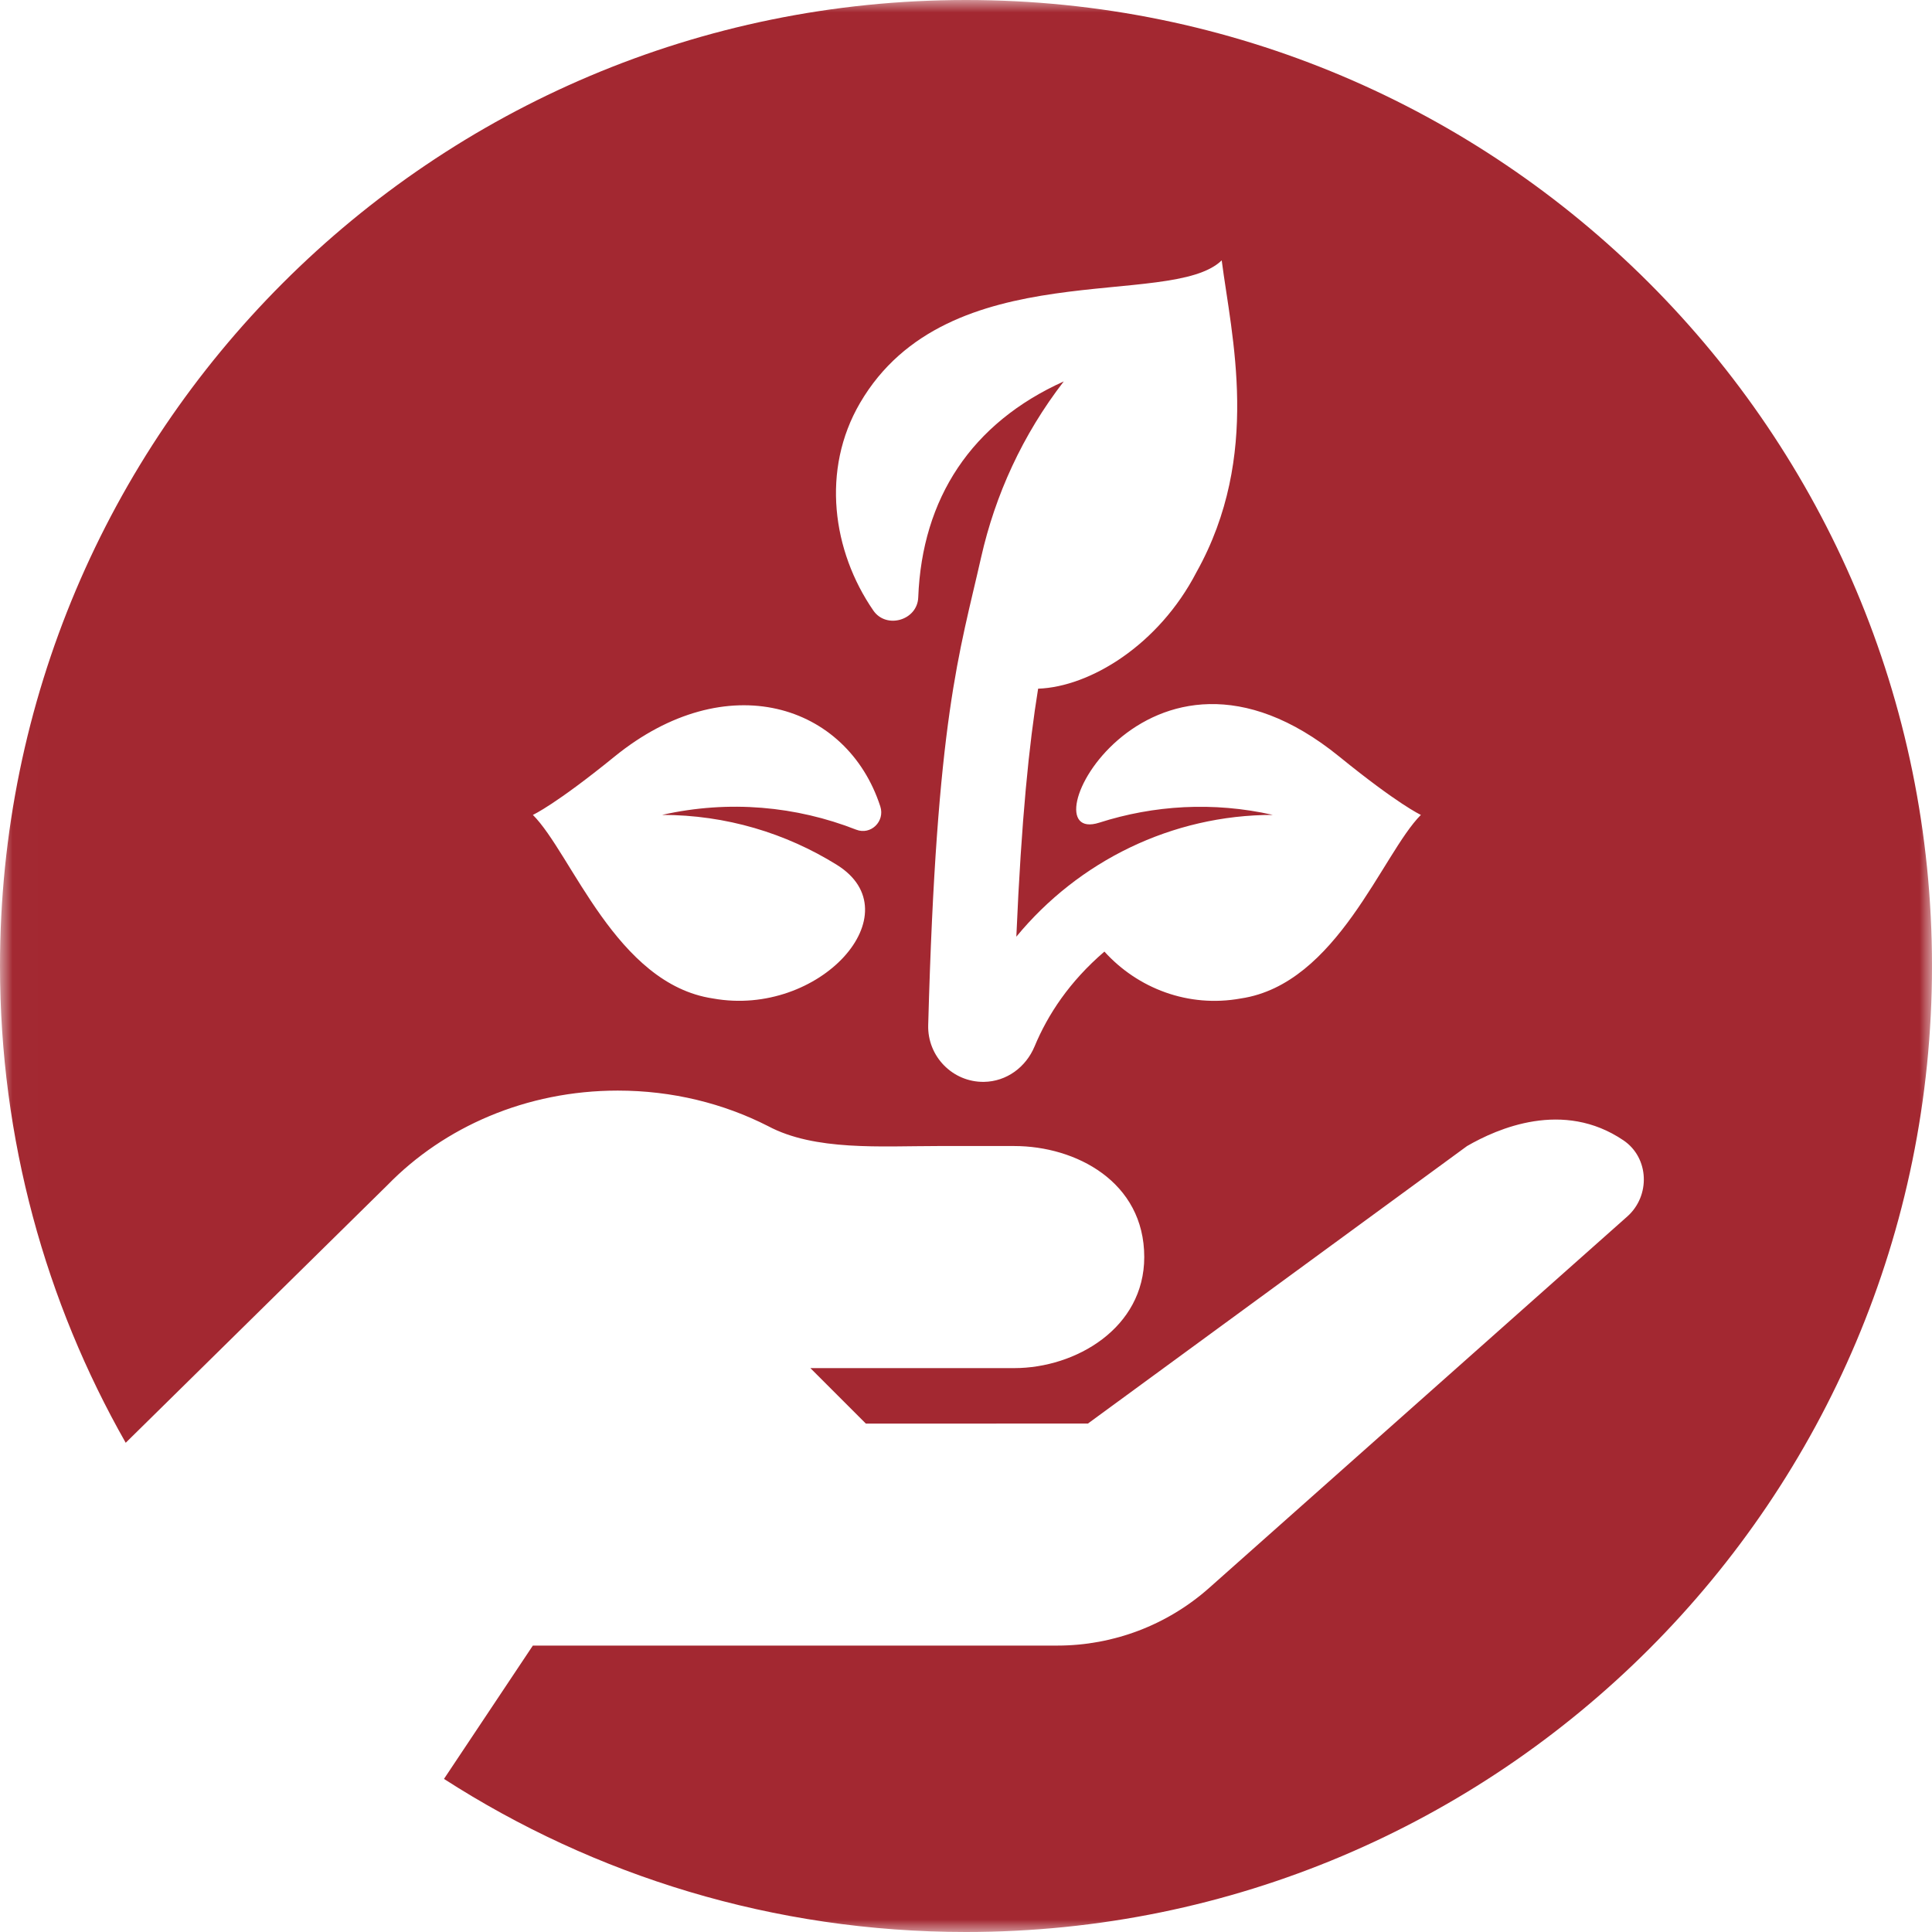 <?xml version="1.0" encoding="UTF-8"?> <svg xmlns="http://www.w3.org/2000/svg" xmlns:xlink="http://www.w3.org/1999/xlink" width="76px" height="76px" viewBox="0 0 76 76" version="1.1"><!-- Generator: Sketch 54.1 (76490) - https://sketchapp.com --><title>seeding-bearbeitet</title><desc>Created with Sketch.</desc><defs><polygon id="path-1" points="0.009 0 76 0 76 76 0.009 76"></polygon></defs><g id="Page-1" stroke="none" stroke-width="1" fill="none" fill-rule="evenodd"><g id="Startseite-Copy" transform="translate(-400, -2481)"><g id="Qualität-Copy-2" transform="translate(0, 2325)"><g id="seeding-bearbeitet" transform="translate(400, 156)"><mask id="mask-2" fill="white"><use xlink:href="#path-1"></use></mask><g id="Clip-2"></g><path d="M48.811,39.277 C46.748,39.652 44.755,38.881 43.445,37.433 C42.066,38.618 41.219,39.911 40.699,41.16 C40.357,41.982 39.594,42.546 38.704,42.558 C37.475,42.573 36.48,41.556 36.513,40.327 C36.842,28.21 37.739,25.716 38.597,21.915 C39.149,19.474 40.218,17.113 41.846,15.004 C38.218,16.64 36.272,19.594 36.121,23.503 C36.086,24.402 34.866,24.758 34.355,24.017 C32.742,21.678 32.297,18.481 33.83,15.854 C37.3,9.907 46.055,12.194 48.059,10.242 C48.441,13.212 49.631,17.918 47.066,22.508 C45.578,25.38 42.869,27.021 40.837,27.091 C40.485,29.263 40.181,32.183 39.98,36.847 C42.425,33.879 46.093,32.056 50.072,32.056 C47.724,31.526 45.383,31.676 43.241,32.362 C40.226,33.327 45.077,23.584 52.683,29.762 C55.001,31.645 55.872,32.046 55.894,32.056 C54.375,33.575 52.605,38.713 48.811,39.277 Z M33.679,32.637 C31.328,31.715 28.688,31.46 26.044,32.056 C28.566,32.056 30.919,32.777 32.918,34.02 C35.957,35.909 32.242,40.038 28.045,39.277 C24.236,38.71 22.49,33.584 20.962,32.056 C20.984,32.046 21.855,31.646 24.173,29.763 C28.579,26.183 33.319,27.688 34.629,31.723 C34.819,32.311 34.255,32.863 33.679,32.637 Z M38,0 C17.013,0 0,17.013 0,38 C0,44.821 1.799,51.221 4.945,56.755 L15.252,46.608 C17.465,44.339 20.694,42.901 24.302,42.901 C26.451,42.901 28.463,43.407 30.211,44.297 C32.051,45.282 34.66,45.082 36.893,45.082 L39.899,45.082 C42.311,45.082 45.012,46.481 45.012,49.45 C45.012,52.247 42.311,53.818 39.899,53.818 L31.878,53.818 L34.061,56.001 L42.795,55.999 L57.71,45.083 C58.899,44.396 61.487,43.247 63.865,44.86 C64.877,45.547 64.929,47.04 64.014,47.853 L47.566,62.464 C45.921,63.925 43.797,64.733 41.596,64.733 L20.961,64.733 L17.465,69.978 C23.386,73.789 30.435,76 38,76 C58.987,76 76,58.987 76,38 C76,17.013 58.987,0 38,0 L38,0 Z" id="Fill-1" fill="#A32831" mask="url(#mask-2)"></path></g></g></g></g></svg> 